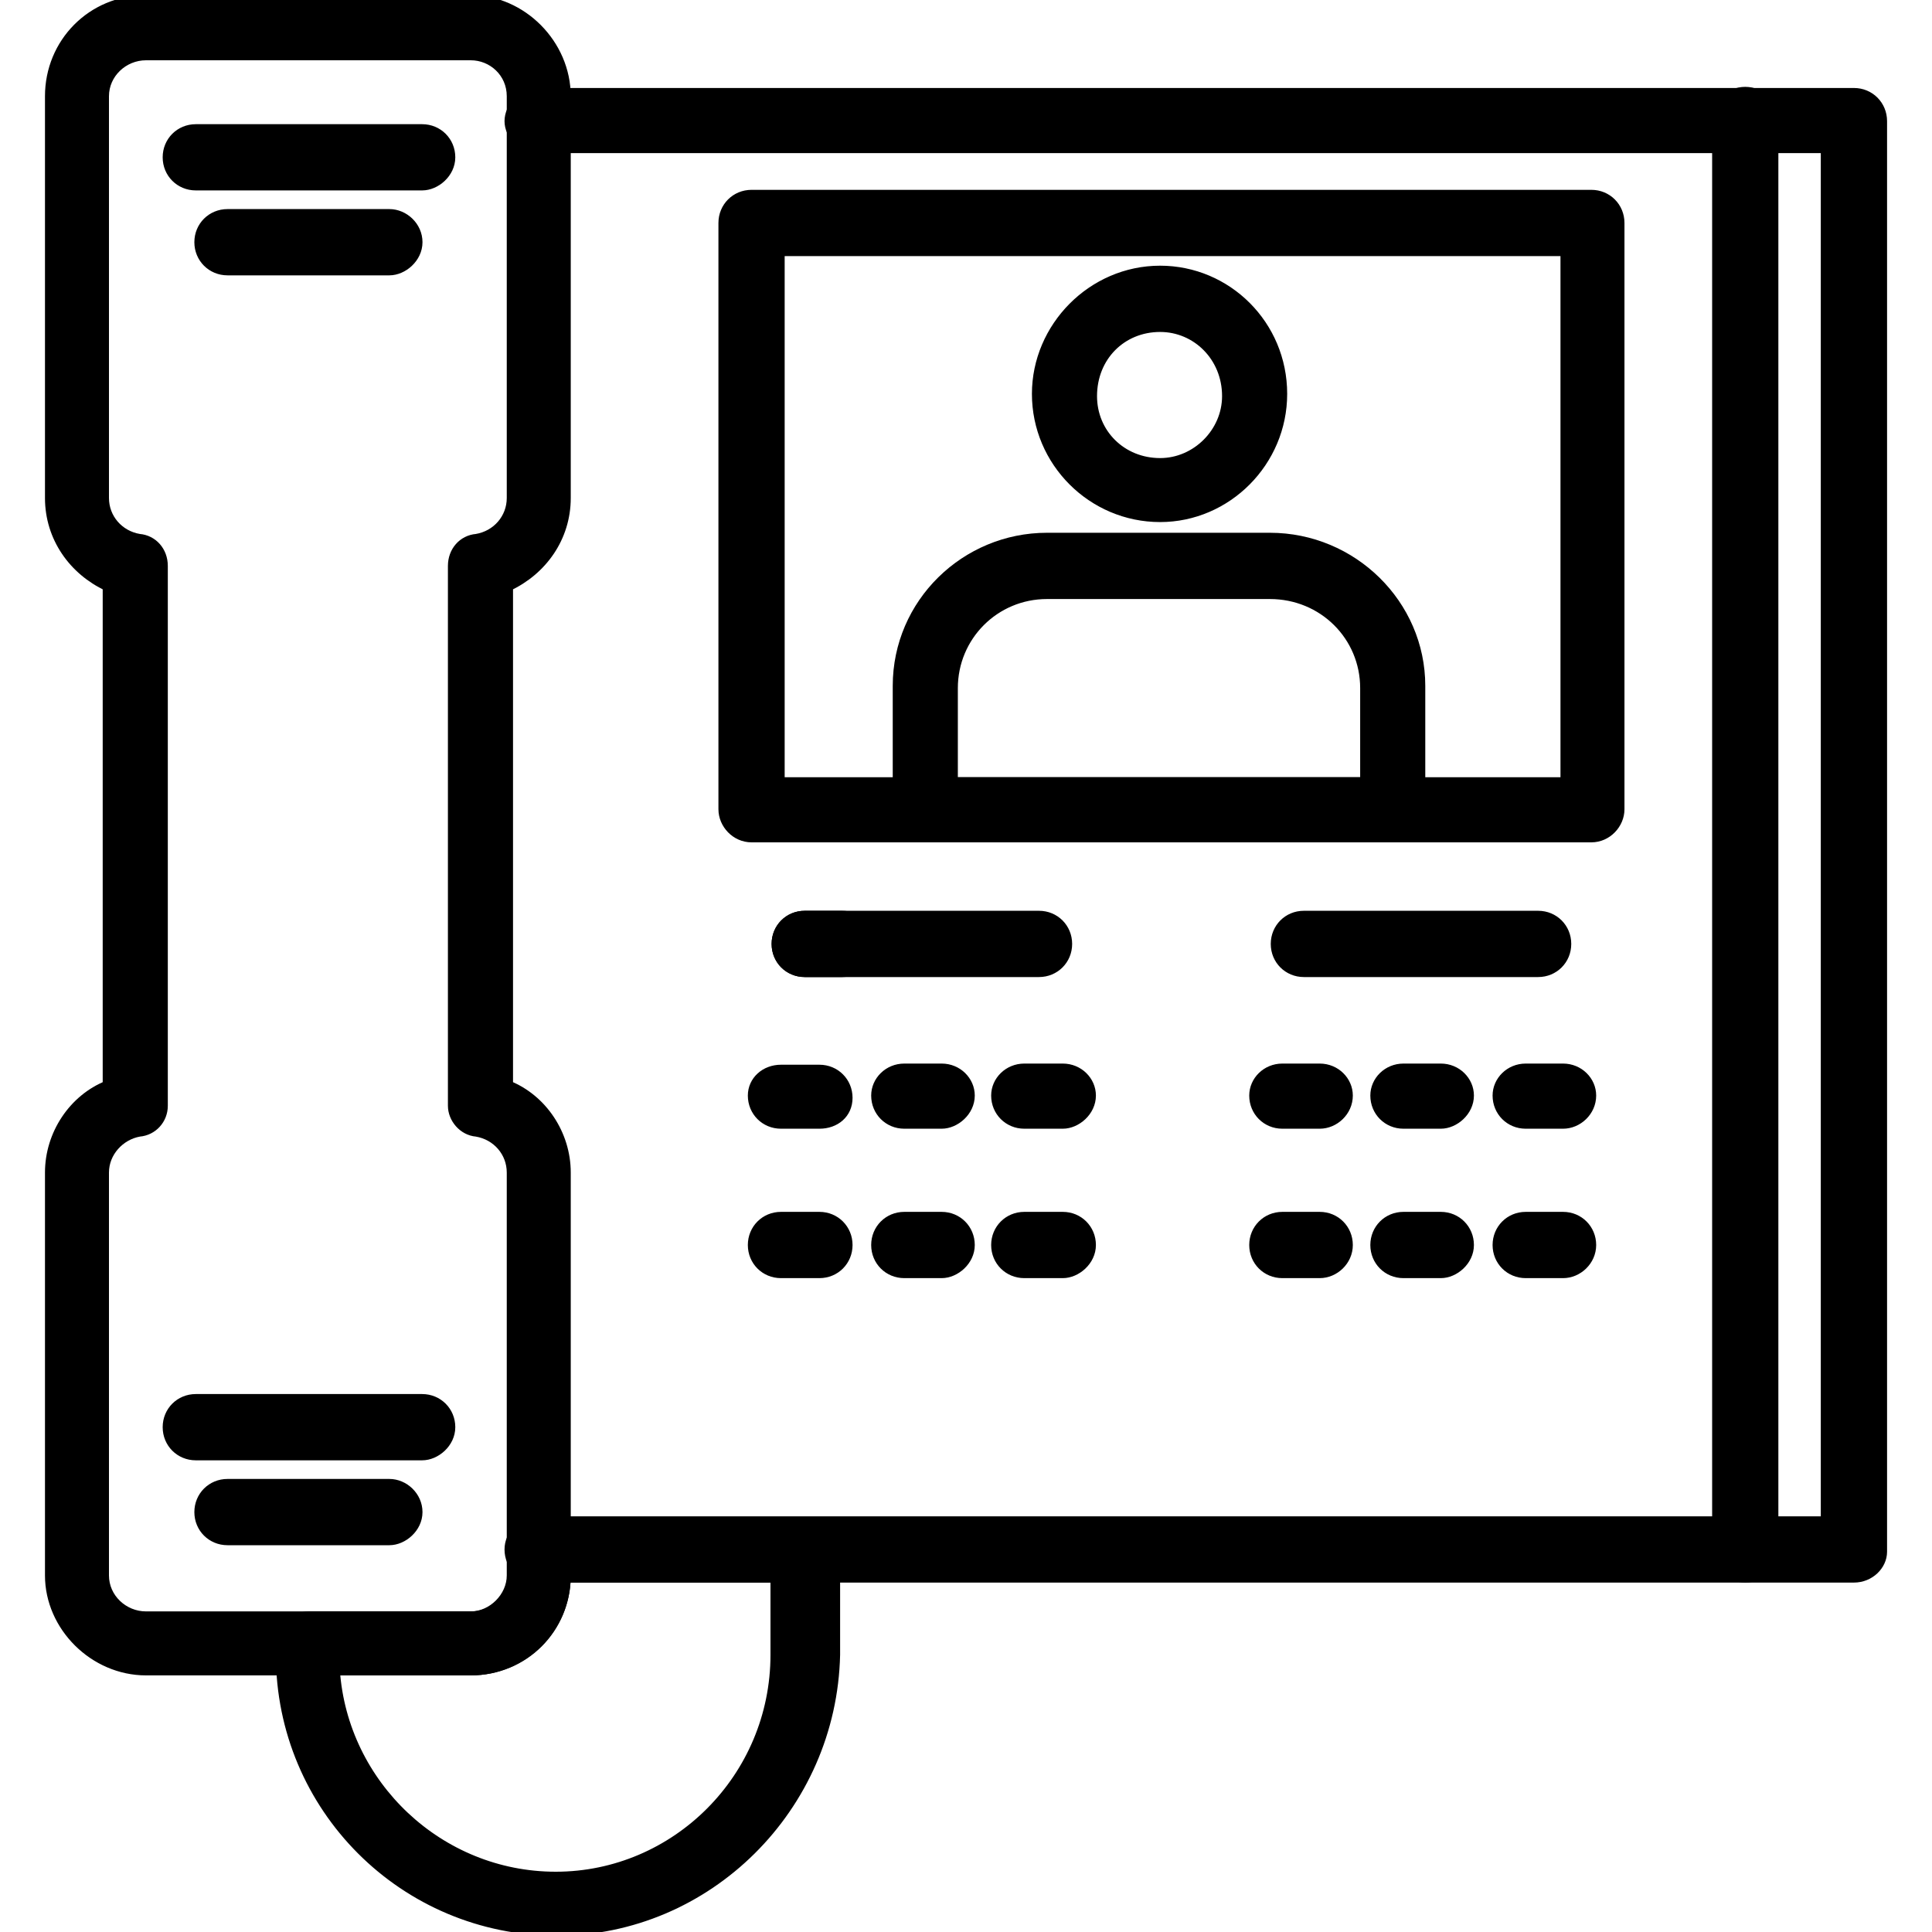 <svg xmlns="http://www.w3.org/2000/svg" width="50" height="50" viewBox="0 0 50 50" fill="none"><g clip-path="url(#clip0_185_30)"><path fill-rule="evenodd" clip-rule="evenodd" d="M12.185 43.234H3.779C2.431 43.234 1.289 42.091 1.289 40.773V30.346C1.289 29.35 1.904 28.442 2.783 28.09V15.173C1.904 14.763 1.289 13.913 1.289 12.888V2.49C1.289 1.113 2.373 0 3.779 0H12.185C13.504 0 14.646 1.142 14.646 2.49V12.888C14.646 13.913 14.031 14.763 13.152 15.173V28.09C14.031 28.442 14.646 29.35 14.646 30.346V40.773C14.646 42.15 13.562 43.234 12.185 43.234ZM3.779 1.435C3.193 1.435 2.695 1.904 2.695 2.49V12.888C2.695 13.415 3.076 13.855 3.603 13.943C3.955 13.972 4.218 14.265 4.218 14.646V28.617C4.218 28.969 3.955 29.262 3.603 29.291C3.105 29.379 2.695 29.818 2.695 30.346V40.773C2.695 41.359 3.193 41.828 3.779 41.828H12.185C12.742 41.828 13.24 41.33 13.24 40.773V30.346C13.24 29.818 12.859 29.379 12.332 29.291C11.98 29.262 11.717 28.94 11.717 28.617V14.646C11.717 14.265 11.98 13.972 12.332 13.943C12.859 13.855 13.24 13.415 13.24 12.888V2.49C13.24 1.875 12.742 1.435 12.185 1.435H3.779Z" fill="black" stroke="black" stroke-width="0.25"></path><path fill-rule="evenodd" clip-rule="evenodd" d="M47.98 40.832H13.914C13.504 40.832 13.182 40.51 13.182 40.1C13.182 39.719 13.504 39.368 13.914 39.368H47.247V3.838H13.914C13.504 3.838 13.182 3.486 13.182 3.135C13.182 2.783 13.504 2.402 13.914 2.402H47.98C48.39 2.402 48.712 2.725 48.712 3.135V40.159C48.712 40.51 48.39 40.832 47.98 40.832Z" fill="black" stroke="black" stroke-width="0.25"></path><path fill-rule="evenodd" clip-rule="evenodd" d="M41.184 21.675H19.45C19.04 21.675 18.718 21.324 18.718 20.943V5.77C18.718 5.36 19.04 5.038 19.45 5.038H41.184C41.594 5.038 41.916 5.36 41.916 5.77V20.943C41.916 21.324 41.594 21.675 41.184 21.675ZM20.182 20.24H40.51V6.503H20.182V20.24Z" fill="black" stroke="black" stroke-width="0.25"></path><path fill-rule="evenodd" clip-rule="evenodd" d="M36.058 21.675H23.961C23.551 21.675 23.229 21.324 23.229 20.943V17.75C23.229 15.612 24.986 13.913 27.095 13.913H32.865C35.004 13.913 36.761 15.641 36.761 17.75V20.943C36.761 21.324 36.439 21.675 36.058 21.675ZM24.664 20.24H35.326V17.809C35.326 16.461 34.242 15.378 32.865 15.378H27.095C25.748 15.378 24.664 16.461 24.664 17.809V20.24Z" fill="black" stroke="black" stroke-width="0.25"></path><path fill-rule="evenodd" clip-rule="evenodd" d="M30.024 13.386C28.266 13.386 26.831 11.951 26.831 10.194C26.831 8.466 28.266 7.001 30.024 7.001C31.752 7.001 33.187 8.407 33.187 10.194C33.187 11.951 31.752 13.386 30.024 13.386ZM30.024 8.466C29.028 8.466 28.266 9.227 28.266 10.252C28.266 11.219 29.028 11.98 30.024 11.98C30.961 11.98 31.752 11.19 31.752 10.252C31.752 9.227 30.961 8.466 30.024 8.466Z" fill="black" stroke="black" stroke-width="0.25"></path><path fill-rule="evenodd" clip-rule="evenodd" d="M26.889 25.161H20.826C20.416 25.161 20.094 24.839 20.094 24.429C20.094 24.018 20.416 23.696 20.826 23.696H26.889C27.299 23.696 27.622 24.018 27.622 24.429C27.622 24.839 27.299 25.161 26.889 25.161Z" fill="black" stroke="black" stroke-width="0.25"></path><path fill-rule="evenodd" clip-rule="evenodd" d="M39.807 25.161H33.744C33.334 25.161 33.012 24.839 33.012 24.429C33.012 24.018 33.334 23.696 33.744 23.696H39.807C40.217 23.696 40.539 24.018 40.539 24.429C40.539 24.839 40.217 25.161 39.807 25.161Z" fill="black" stroke="black" stroke-width="0.25"></path><path fill-rule="evenodd" clip-rule="evenodd" d="M21.793 25.161H20.826C20.416 25.161 20.094 24.839 20.094 24.429C20.094 24.018 20.416 23.696 20.826 23.696H21.793C22.203 23.696 22.525 24.018 22.525 24.429C22.525 24.839 22.203 25.161 21.793 25.161Z" fill="black" stroke="black" stroke-width="0.25"></path><path fill-rule="evenodd" clip-rule="evenodd" d="M21.207 29.086H20.211C19.801 29.086 19.479 28.764 19.479 28.353C19.479 27.973 19.801 27.68 20.211 27.68H21.207C21.617 27.68 21.939 28.002 21.939 28.412C21.939 28.822 21.617 29.086 21.207 29.086Z" fill="black" stroke="black" stroke-width="0.25"></path><path fill-rule="evenodd" clip-rule="evenodd" d="M24.37 29.086H23.403C22.993 29.086 22.671 28.764 22.671 28.353C22.671 27.973 22.993 27.65 23.403 27.65H24.37C24.78 27.65 25.102 27.973 25.102 28.353C25.102 28.764 24.721 29.086 24.37 29.086Z" fill="black" stroke="black" stroke-width="0.25"></path><path fill-rule="evenodd" clip-rule="evenodd" d="M27.505 29.086H26.509C26.099 29.086 25.776 28.764 25.776 28.353C25.776 27.973 26.099 27.65 26.509 27.65H27.505C27.915 27.65 28.237 27.973 28.237 28.353C28.237 28.764 27.856 29.086 27.505 29.086Z" fill="black" stroke="black" stroke-width="0.25"></path><path fill-rule="evenodd" clip-rule="evenodd" d="M34.154 29.086H33.187C32.777 29.086 32.455 28.764 32.455 28.353C32.455 27.973 32.777 27.65 33.187 27.65H34.154C34.564 27.65 34.886 27.973 34.886 28.353C34.886 28.764 34.535 29.086 34.154 29.086Z" fill="black" stroke="black" stroke-width="0.25"></path><path fill-rule="evenodd" clip-rule="evenodd" d="M37.288 29.086H36.321C35.911 29.086 35.589 28.764 35.589 28.353C35.589 27.973 35.911 27.65 36.321 27.65H37.288C37.698 27.65 38.02 27.973 38.02 28.353C38.02 28.764 37.639 29.086 37.288 29.086Z" fill="black" stroke="black" stroke-width="0.25"></path><path fill-rule="evenodd" clip-rule="evenodd" d="M40.452 29.086H39.485C39.075 29.086 38.753 28.764 38.753 28.353C38.753 27.973 39.075 27.65 39.485 27.65H40.452C40.862 27.65 41.184 27.973 41.184 28.353C41.184 28.764 40.833 29.086 40.452 29.086Z" fill="black" stroke="black" stroke-width="0.25"></path><path fill-rule="evenodd" clip-rule="evenodd" d="M21.207 32.953H20.211C19.801 32.953 19.479 32.631 19.479 32.221C19.479 31.811 19.801 31.488 20.211 31.488H21.207C21.617 31.488 21.939 31.811 21.939 32.221C21.939 32.631 21.617 32.953 21.207 32.953Z" fill="black" stroke="black" stroke-width="0.25"></path><path fill-rule="evenodd" clip-rule="evenodd" d="M24.37 32.953H23.403C22.993 32.953 22.671 32.631 22.671 32.221C22.671 31.811 22.993 31.488 23.403 31.488H24.37C24.78 31.488 25.102 31.811 25.102 32.221C25.102 32.631 24.721 32.953 24.37 32.953Z" fill="black" stroke="black" stroke-width="0.25"></path><path fill-rule="evenodd" clip-rule="evenodd" d="M27.505 32.953H26.509C26.099 32.953 25.776 32.631 25.776 32.221C25.776 31.811 26.099 31.488 26.509 31.488H27.505C27.915 31.488 28.237 31.811 28.237 32.221C28.237 32.631 27.856 32.953 27.505 32.953Z" fill="black" stroke="black" stroke-width="0.25"></path><path fill-rule="evenodd" clip-rule="evenodd" d="M34.154 32.953H33.187C32.777 32.953 32.455 32.631 32.455 32.221C32.455 31.811 32.777 31.488 33.187 31.488H34.154C34.564 31.488 34.886 31.811 34.886 32.221C34.886 32.631 34.535 32.953 34.154 32.953Z" fill="black" stroke="black" stroke-width="0.25"></path><path fill-rule="evenodd" clip-rule="evenodd" d="M37.288 32.953H36.321C35.911 32.953 35.589 32.631 35.589 32.221C35.589 31.811 35.911 31.488 36.321 31.488H37.288C37.698 31.488 38.02 31.811 38.02 32.221C38.02 32.631 37.639 32.953 37.288 32.953Z" fill="black" stroke="black" stroke-width="0.25"></path><path fill-rule="evenodd" clip-rule="evenodd" d="M40.452 32.953H39.485C39.075 32.953 38.753 32.631 38.753 32.221C38.753 31.811 39.075 31.488 39.485 31.488H40.452C40.862 31.488 41.184 31.811 41.184 32.221C41.184 32.631 40.833 32.953 40.452 32.953Z" fill="black" stroke="black" stroke-width="0.25"></path><path fill-rule="evenodd" clip-rule="evenodd" d="M14.412 49.971C10.457 49.971 7.265 46.778 7.265 42.824V42.56C7.265 42.15 7.587 41.828 7.997 41.828H12.215C12.771 41.828 13.269 41.33 13.269 40.773V40.158C13.269 39.748 13.591 39.426 14.002 39.426H20.885C21.266 39.426 21.617 39.748 21.617 40.158V42.824C21.529 46.778 18.307 49.971 14.412 49.971ZM8.671 43.234C8.876 46.192 11.365 48.565 14.382 48.565C17.487 48.565 20.065 46.016 20.065 42.824V40.832H14.646C14.617 42.179 13.504 43.234 12.186 43.234H8.671Z" fill="black" stroke="black" stroke-width="0.25"></path><path fill-rule="evenodd" clip-rule="evenodd" d="M10.925 4.803H5.067C4.657 4.803 4.335 4.481 4.335 4.071C4.335 3.661 4.657 3.339 5.067 3.339H10.925C11.335 3.339 11.658 3.661 11.658 4.071C11.658 4.481 11.277 4.803 10.925 4.803Z" fill="black" stroke="black" stroke-width="0.25"></path><path fill-rule="evenodd" clip-rule="evenodd" d="M10.076 7.001H5.888C5.477 7.001 5.155 6.678 5.155 6.268C5.155 5.858 5.477 5.536 5.888 5.536H10.076C10.457 5.536 10.809 5.858 10.809 6.268C10.809 6.678 10.428 7.001 10.076 7.001Z" fill="black" stroke="black" stroke-width="0.25"></path><path fill-rule="evenodd" clip-rule="evenodd" d="M10.925 37.668H5.067C4.657 37.668 4.335 37.346 4.335 36.935C4.335 36.525 4.657 36.203 5.067 36.203H10.925C11.335 36.203 11.658 36.525 11.658 36.935C11.658 37.346 11.277 37.668 10.925 37.668Z" fill="black" stroke="black" stroke-width="0.25"></path><path fill-rule="evenodd" clip-rule="evenodd" d="M10.076 39.865H5.888C5.477 39.865 5.155 39.543 5.155 39.133C5.155 38.723 5.477 38.4 5.888 38.4H10.076C10.457 38.4 10.809 38.723 10.809 39.133C10.809 39.543 10.428 39.865 10.076 39.865Z" fill="black" stroke="black" stroke-width="0.25"></path><path fill-rule="evenodd" clip-rule="evenodd" d="M45.167 40.832C44.757 40.832 44.435 40.51 44.435 40.1V3.105C44.435 2.695 44.757 2.373 45.167 2.373C45.577 2.373 45.899 2.695 45.899 3.105V40.1C45.899 40.51 45.577 40.832 45.167 40.832Z" fill="black" stroke="black" stroke-width="0.25"></path></g><defs><clipPath id="clip0_185_30"><rect width="50" height="50" fill="white"></rect></clipPath></defs></svg>